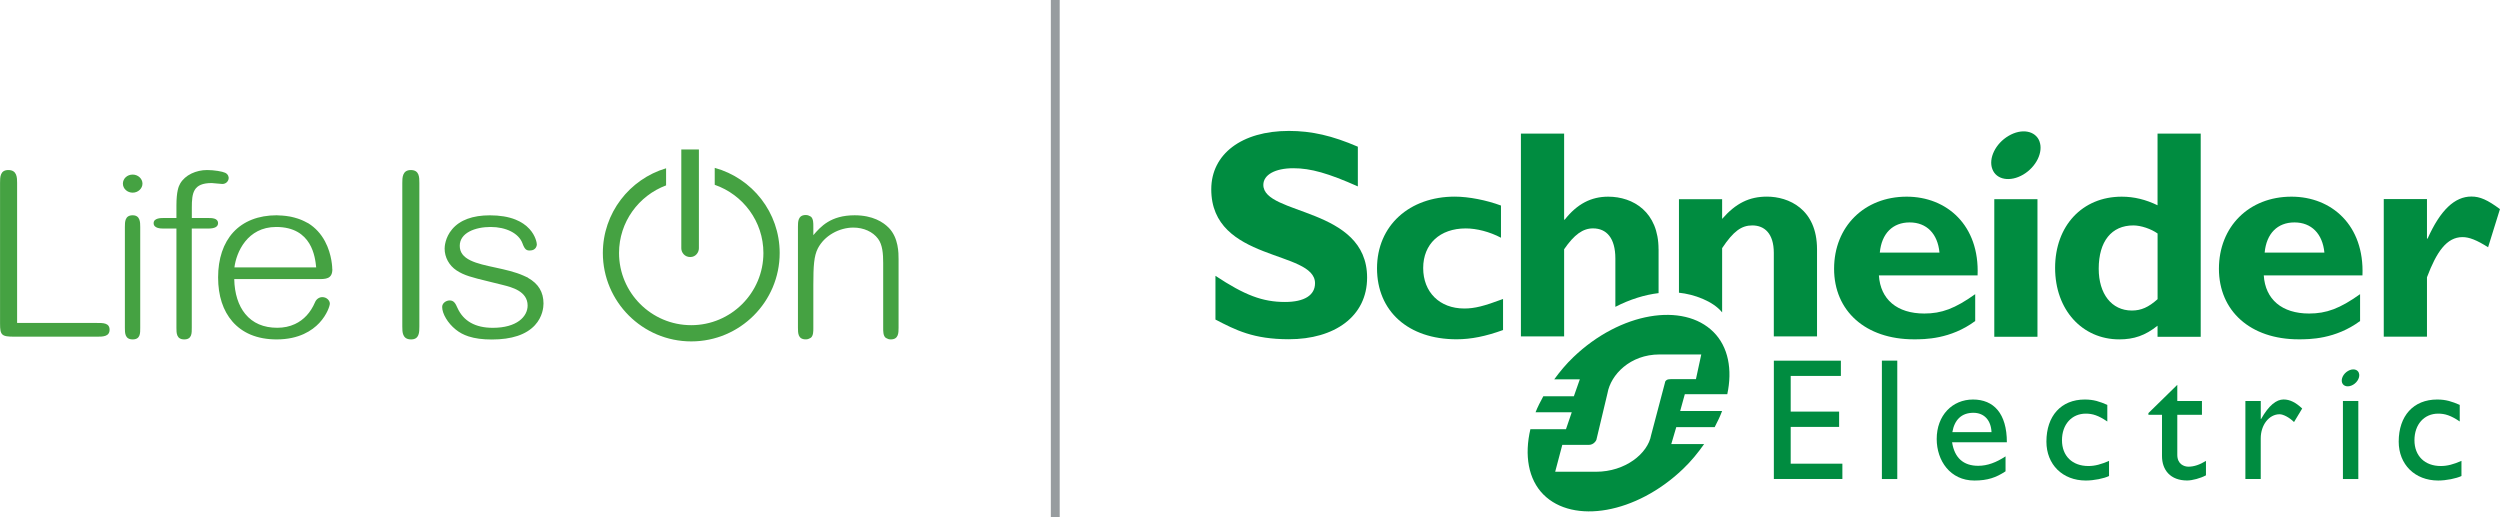 <?xml version="1.0" encoding="UTF-8"?>
<svg xmlns="http://www.w3.org/2000/svg" id="Layer_2" viewBox="0 0 566.93 117.26">
  <g id="PMS_369_and_PMS_355">
    <path d="m22,73.23H3.88v-31.74c0-1.17,0-2.93-1.99-2.93-1.88,0-1.88,1.62-1.88,2.93v31.88c0,2.65.36,2.98,3.23,2.98h18.77c1.26,0,2.84,0,2.84-1.58s-1.57-1.53-2.84-1.53Z" fill="#45a242"></path>
    <path d="m30.09,48.82c-1.77,0-1.77,1.48-1.77,2.67v22.86c0,1.17,0,2.62,1.77,2.62s1.71-1.45,1.71-2.62v-22.86c0-1.06,0-2.67-1.71-2.67Z" fill="#45a242"></path>
    <path d="m30.09,39.59c-1.24,0-2.22.9-2.22,2.05s1,2.05,2.22,2.05,2.22-.94,2.22-2.05-1-2.05-2.22-2.05Z" fill="#45a242"></path>
    <path d="m47.24,49.44h-3.74v-2.36c0-3.36.32-5.57,4.52-5.57.16,0,.63.05,1.12.1.53.05,1.09.11,1.29.11.88,0,1.43-.71,1.43-1.37,0-.03,0-.8-.8-1.17-.64-.3-2.49-.62-4.11-.62-1.22,0-2.47.28-3.53.79-1.14.55-2.02,1.34-2.56,2.28-.36.61-.85,1.8-.85,4.99v2.82h-2.95c-.55,0-2.22,0-2.22,1.17s1.56,1.22,2.22,1.22h2.95v22.52c0,1.17,0,2.62,1.77,2.62s1.71-1.45,1.71-2.62v-22.52h3.74c1.47,0,2.22-.41,2.22-1.22,0-1.17-1.44-1.17-2.22-1.17Zm-3.25-6.08s-.03.08-.05.12c.02-.04.03-.08.05-.12Z" fill="#45a242"></path>
    <path d="m75.35,61.03c0-.13-.02-3.24-1.64-6.28-.92-1.73-2.19-3.1-3.75-4.09-.17-.11-.37-.19-.55-.28-.12-.07-.25-.13-.38-.2-.38-.19-.78-.36-1.2-.51-.13-.05-.26-.09-.39-.13-.46-.15-.93-.27-1.42-.38-.1-.02-.2-.04-.31-.06-.57-.1-1.16-.18-1.77-.22-.06,0-.11,0-.17,0-.34-.02-.67-.06-1.03-.06-4.13,0-7.54,1.34-9.85,3.86-2.25,2.46-3.43,5.99-3.43,10.21s1.12,7.57,3.24,10.02c1.12,1.29,2.52,2.3,4.14,2.98,1.72.72,3.7,1.08,5.9,1.08,5.09,0,8.06-2.02,9.66-3.72,1.82-1.94,2.4-3.98,2.4-4.39,0-.7-.7-1.48-1.71-1.48-.71,0-1.36.45-1.65,1.16-1.01,2.35-2.54,4.01-4.56,4.95-1.2.56-2.55.84-4.01.84-3.1,0-5.54-1.05-7.25-3.13-1.57-1.91-2.44-4.65-2.5-7.91h19.02c1.73,0,3.23,0,3.23-2.26Zm-22.19-.39c.43-3.42,2.9-9.17,9.47-9.17,8.14,0,8.84,6.9,9.07,9.17h-18.54Z" fill="#45a242"></path>
    <path d="m93.17,38.56c-1.94,0-1.94,1.76-1.94,2.93v32.55c0,1.24,0,2.93,1.99,2.93,1.88,0,1.88-1.63,1.88-2.93v-32.55c0-1.31,0-2.93-1.94-2.93Z" fill="#45a242"></path>
    <path d="m156.53,58.29c1.26,0,1.96-1.09,1.96-1.98v-22.41h-3.99v22.41c0,.92.73,1.98,2.04,1.98Z" fill="#45a242"></path>
    <path d="m119.75,62.98c-.24-.13-.51-.23-.76-.35-.09-.04-.17-.08-.26-.12-1.9-.85-4.15-1.35-6.36-1.83-2.14-.46-4.15-.89-5.65-1.61-1.68-.81-2.46-1.87-2.46-3.33,0-2.95,3.51-4.27,7-4.27s6.38,1.42,7.22,3.71c.51,1.4.9,1.63,1.66,1.63,1.58,0,1.6-1.36,1.6-1.38,0-.35-.28-1.97-1.65-3.48-.83-.92-1.9-1.64-3.2-2.16-1.6-.64-3.55-.96-5.8-.96-3.9,0-6.78,1.06-8.55,3.15-1.62,1.91-1.71,4-1.71,4.4,0,1.97,1.01,3.82,2.71,4.95,1.73,1.14,3.52,1.58,7.08,2.45.97.23,2.06.5,3.32.82l.15.04c1.94.49,5.56,1.39,5.56,4.65,0,2.51-2.44,5.05-7.89,5.05-3.96,0-6.65-1.51-8.01-4.49l-.04-.08c-.38-.85-.73-1.64-1.73-1.64-.41,0-.83.15-1.15.4-.36.28-.56.66-.56,1.08,0,1.53,1.28,3.68,3.05,5.1.87.71,1.79,1.2,2.91,1.57,1.46.48,3.2.71,5.31.71,4.49,0,7.77-1.09,9.76-3.24,1.76-1.91,1.95-4.08,1.95-4.92,0-2.59-1.15-4.49-3.51-5.82Z" fill="#45a242"></path>
    <path d="m201.57,51.68c-1.27-1.3-3.64-2.86-7.77-2.86-5.44,0-7.71,2.59-9.36,4.51v-2c0-.77,0-1.65-.5-2.15-.05-.05-.13-.08-.19-.12-.02-.01-.04-.03-.07-.04-.25-.15-.55-.26-.96-.26-1.77,0-1.77,1.54-1.77,2.67v22.86c0,1.25,0,2.67,1.77,2.67.4,0,.7-.1.96-.26.02-.01.05-.03.07-.04.06-.04.14-.07.19-.12.5-.5.5-1.38.5-2.15v-9.75c0-4.35.15-6.58,1.01-8.28.73-1.42,1.9-2.62,3.4-3.48,1.43-.82,3.09-1.27,4.66-1.27,2.34,0,4.43.95,5.6,2.53,1.03,1.37,1.17,3.44,1.17,5.48v14.78c0,.77,0,1.65.5,2.15.05.05.13.08.19.12.02.01.04.03.07.04.25.15.55.26.96.26,1.77,0,1.77-1.48,1.77-2.67v-15.5c0-1.44,0-4.83-2.2-7.12Z" fill="#45a242"></path>
    <path d="m162.08,38.07v3.84c6.41,2.22,11.04,8.3,11.04,15.46,0,9.03-7.34,16.37-16.37,16.37s-16.37-7.34-16.37-16.37c0-7.02,4.45-13,10.67-15.33v-3.88c-8.28,2.46-14.34,10.14-14.34,19.21,0,11.05,8.99,20.05,20.05,20.05s20.05-8.99,20.05-20.05c0-9.21-6.24-16.96-14.71-19.3Z" fill="#45a242"></path>
    <path d="m307.92,42.27c-6.68-2.97-10.67-4.12-14.62-4.12-4.15,0-6.81,1.49-6.81,3.78,0,6.94,23.53,4.98,23.53,21.02,0,8.84-7.42,13.98-17.73,13.98-8.09,0-12.07-2.09-16.66-4.46v-9.92c6.62,4.38,10.66,5.93,15.77,5.93,4.43,0,6.81-1.55,6.81-4.25,0-7.55-23.53-4.79-23.53-21.3,0-7.97,6.88-13.24,17.6-13.24,5.17,0,9.84,1.08,15.64,3.58v8.98" fill="#008c40"></path>
    <path d="m340.86,74.84c-3.92,1.42-7.24,2.1-10.55,2.1-10.96,0-18.04-6.38-18.04-16.09s7.36-16.26,17.63-16.26c3.17,0,7.23.81,10.48,2.02v7.3c-2.57-1.36-5.54-2.11-7.98-2.11-5.88,0-9.66,3.53-9.66,8.99s3.72,9.17,9.32,9.17c2.36,0,4.47-.54,8.79-2.16v7.05" fill="#008c40"></path>
    <path d="m432.38,44.6c-9.61,0-16.46,6.79-16.46,16.35s7.12,16,18.09,16c2.43,0,8.31,0,13.91-4.15v-6.09c-4.59,3.27-7.62,4.39-11.54,4.39-6.18,0-9.96-3.2-10.3-8.65h22.38c.47-11.39-7.01-17.85-16.08-17.85m-6.09,12.68c.4-4.33,2.92-6.84,6.77-6.84s6.36,2.57,6.76,6.84h-13.53Z" fill="#008c40"></path>
    <rect x="452.25" y="45.17" width="9.79" height="31.2" fill="#008c40"></rect>
    <path d="m489.27,30.29v16.26c-2.64-1.28-5.28-1.95-8.13-1.95-8.93,0-15.1,6.6-15.1,16.15s6.18,16.21,14.55,16.21c3.32,0,5.89-.87,8.68-3.1v2.51h9.79V30.29h-9.79m0,37.56c-2.04,1.83-3.73,2.57-5.82,2.57-4.61,0-7.52-3.79-7.52-9.48,0-6.23,2.92-9.82,7.85-9.82,1.77,0,4.07.81,5.5,1.83v14.89Z" fill="#008c40"></path>
    <path d="m519.63,44.6c-9.61,0-16.44,6.79-16.44,16.35s7.12,16,18.08,16c2.43,0,8.31,0,13.93-4.15v-6.09c-4.59,3.27-7.63,4.39-11.56,4.39-6.15,0-9.94-3.2-10.28-8.65h22.38c.46-11.39-7.02-17.85-16.09-17.85m-6.09,12.68c.41-4.33,2.91-6.84,6.76-6.84s6.38,2.57,6.79,6.84h-13.54Z" fill="#008c40"></path>
    <path d="m550.37,54.11h.14c2.9-6.49,6.16-9.54,9.93-9.54,1.96,0,3.64.75,6.48,2.85l-2.69,8.65c-2.57-1.62-4.26-2.3-5.81-2.3-3.59,0-5.89,3.38-8.05,9.11v13.46h-9.8v-31.19h9.8v8.97" fill="#008c40"></path>
    <path d="m462.49,32.05c.92,2.42-.73,5.8-3.68,7.54-2.96,1.74-6.09,1.19-7-1.24-.93-2.43.72-5.81,3.68-7.54,2.95-1.75,6.08-1.19,7.01,1.24" fill="#008c40"></path>
    <path d="m376.11,56.52c0-8.45-5.74-11.92-11.42-11.92-3.86,0-7.03,1.63-9.86,5.22h-.13v-19.53h-9.8v46h9.8v-19.77c2.29-3.32,4.25-4.73,6.55-4.73,3.05,0,5.07,2.17,5.07,6.83v10.96c3.29-1.69,6.63-2.73,9.8-3.11v-9.94" fill="#008c40"></path>
    <path d="m400.69,44.59c-3.99,0-7.04,1.48-10.16,5.05v-4.46h-9.79v21.2c3.39.34,7.72,1.89,9.79,4.46v-14.57c2.57-3.86,4.4-5.15,6.84-5.15,2.77,0,4.88,1.83,4.88,6.23v18.94h9.8v-19.75c0-9.19-6.49-11.95-11.36-11.95" fill="#008c40"></path>
    <polygon points="417.46 85.25 406.08 85.25 406.08 93.34 417.06 93.34 417.06 96.81 406.08 96.81 406.08 105.15 417.8 105.15 417.8 108.62 402.26 108.62 402.26 81.79 417.46 81.79 417.46 85.25" fill="#008c40"></polygon>
    <rect x="426.76" y="81.78" width="3.49" height="26.85" fill="#008c40"></rect>
    <path d="m442.68,100.3h12.42c0-6.55-2.99-9.7-7.68-9.7s-8.23,3.59-8.23,8.95c0,4.9,3.05,9.42,8.54,9.42,2.99,0,4.93-.67,7.07-2.09v-3.39c-2.07,1.36-4.08,2.14-6.19,2.14-3.38,0-5.38-1.81-5.93-5.32m4.82-6.7c2.47,0,4,1.7,4.12,4.38h-8.88c.48-2.79,2.09-4.38,4.76-4.38" fill="#008c40"></path>
    <path d="m477.87,95.58c-2.01-1.37-3.34-1.78-4.87-1.78-3.19,0-5.4,2.45-5.4,6.03s2.35,5.85,5.99,5.85c1.49,0,2.92-.39,4.68-1.17v3.44c-1.17.56-3.41,1.02-5.26,1.02-5.28,0-8.94-3.63-8.94-8.82,0-5.85,3.35-9.55,8.7-9.55,2.05,0,3.42.48,5.11,1.22v3.76" fill="#008c40"></path>
    <path d="m493.75,90.93h5.59v3.14h-5.59v9.08c0,2.08,1.5,2.68,2.52,2.68,1.26,0,2.56-.44,3.98-1.31v3.27c-1.23.67-3.1,1.17-4.26,1.17-3.8,0-5.71-2.36-5.71-5.55v-9.34h-3.08v-.39l6.55-6.41v3.66" fill="#008c40"></path>
    <path d="m512.68,90.93v4.09h.07c1.78-3.13,3.47-4.43,5.11-4.43,1.42,0,2.75.67,4.21,2.05l-1.85,3.07c-1.06-1.05-2.44-1.77-3.27-1.77-2.4,0-4.28,2.44-4.28,5.46v9.23h-3.48v-17.7h3.48" fill="#008c40"></path>
    <path d="m557.8,95.58c-2.02-1.37-3.35-1.78-4.89-1.78-3.18,0-5.38,2.45-5.38,6.03s2.36,5.85,5.97,5.85c1.5,0,2.91-.39,4.69-1.17v3.44c-1.2.56-3.44,1.02-5.28,1.02-5.27,0-8.95-3.63-8.95-8.82,0-5.85,3.36-9.55,8.72-9.55,2.05,0,3.41.48,5.12,1.22v3.76" fill="#008c40"></path>
    <rect x="531.31" y="90.93" width="3.49" height="17.7" fill="#008c40"></rect>
    <path d="m534.92,84.57c.34.86-.25,2.06-1.3,2.68-1.06.62-2.17.42-2.49-.44-.32-.86.26-2.06,1.32-2.68,1.05-.62,2.16-.42,2.48.44" fill="#008c40"></path>
    <path d="m381.01,93.23l1.06-3.84h9.63c1.19-5.56.25-10.72-3.12-14.09-6.83-6.83-21.12-4.51-31.77,5.68-1.66,1.58-3.07,3.29-4.35,5.04h5.8l-1.35,3.84h-6.93c-.66,1.21-1.28,2.41-1.76,3.63h8.21l-1.31,3.84h-8.07c-1.38,5.87-.5,11.35,2.97,14.83,6.75,6.74,21,4.37,31.64-5.81,1.86-1.77,3.4-3.68,4.79-5.65h-7.45l1.13-3.84h8.71c.64-1.22,1.23-2.43,1.68-3.65h-9.52m-2.14-7.22c-.62,0-.87.1-1.13.38-.1.11-.14.22-.17.44l-3.13,11.86c-.73,4.16-5.84,8.31-12.5,8.31h-9.26l1.61-6.09h5.95c.61,0,1.08-.22,1.48-.67.14-.17.34-.44.36-.72l2.47-10.36c.73-4.16,5.12-8.76,11.78-8.76h9.48l-1.21,5.6h-5.73Z" fill="#008c40"></path>
    <rect x="238.3" width="2.01" height="117.26" fill="#979c9f"></rect>
  </g>
</svg>
